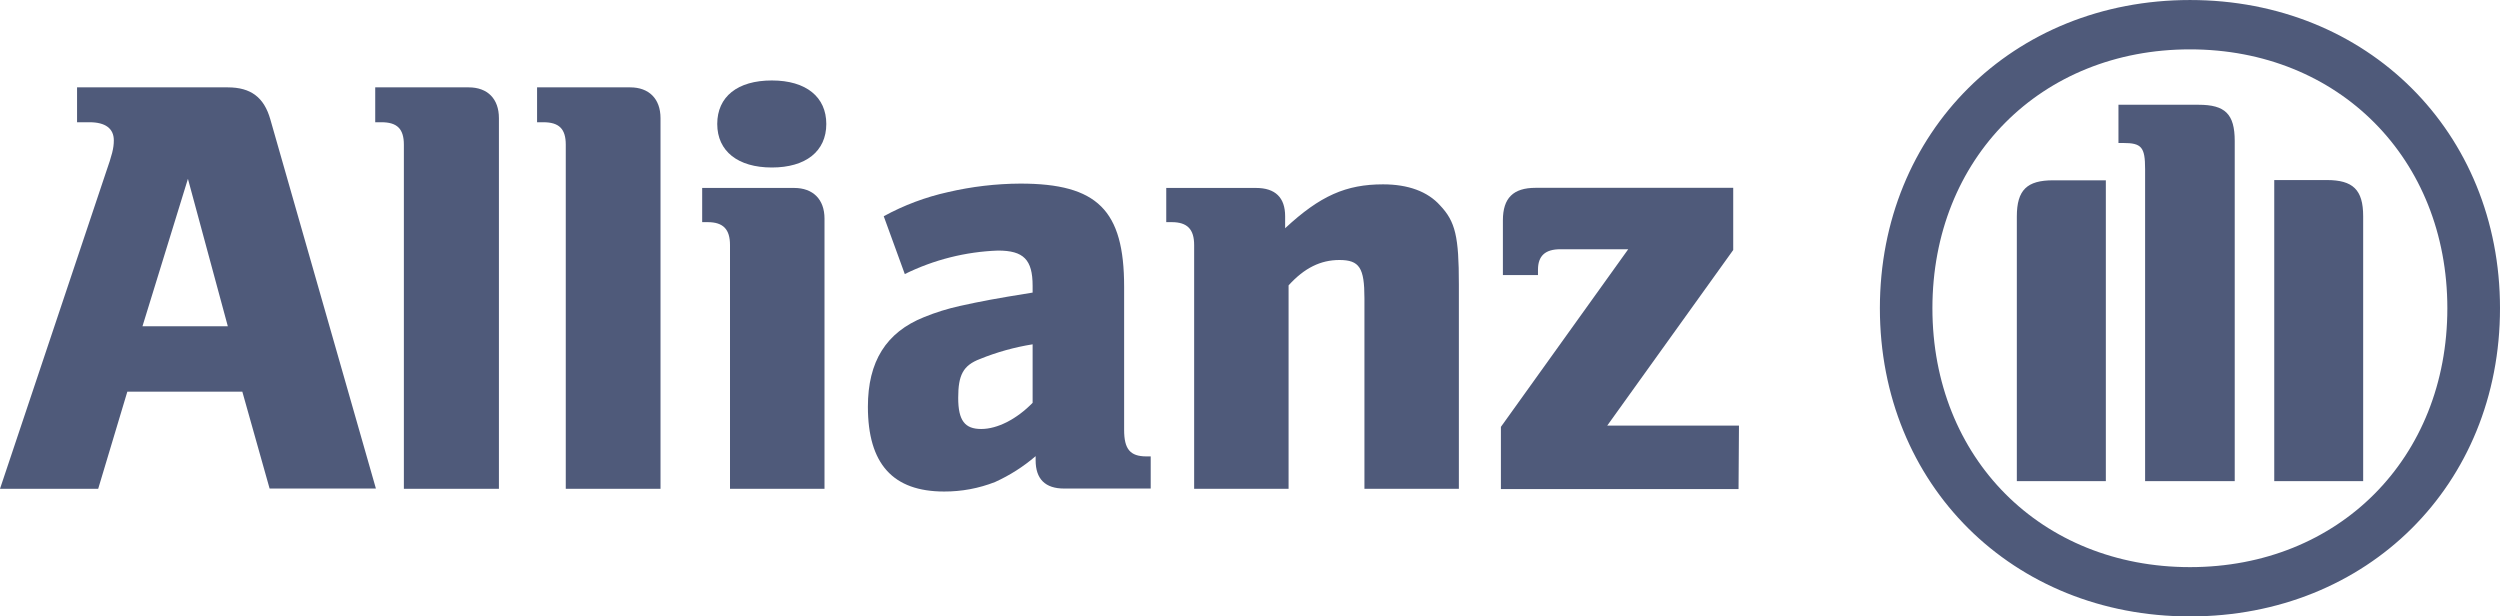 <?xml version="1.0" encoding="UTF-8"?> <svg xmlns="http://www.w3.org/2000/svg" width="146" height="36" viewBox="0 0 146 36" fill="none"><g clip-path="url(#clip0_2008_1029)"><path d="M13.305 19.055H8.32L10.975 10.443L13.305 19.055ZM5.734 28.546L7.436 22.874H14.152L15.745 28.531H21.953L15.785 6.964C15.42 5.69 14.653 5.102 13.305 5.102H4.5V7.139H5.23C6.15 7.139 6.647 7.502 6.647 8.195C6.647 8.656 6.545 9.041 6.18 10.09L0 28.546H5.734Z" fill="#4F5A7A"></path><path d="M29.137 28.546V6.899C29.137 5.77 28.472 5.102 27.373 5.102H21.913V7.139H22.278C23.195 7.139 23.586 7.527 23.586 8.449V28.546H29.137Z" fill="#4F5A7A"></path><path d="M38.574 28.546V6.899C38.574 5.77 37.899 5.102 36.807 5.102H31.365V7.139H31.73C32.651 7.139 33.041 7.527 33.041 8.449V28.546H38.574Z" fill="#4F5A7A"></path><path d="M48.256 7.24C48.256 5.668 47.084 4.699 45.075 4.699C43.067 4.699 41.887 5.65 41.887 7.24C41.887 8.831 43.096 9.782 45.075 9.782C47.055 9.782 48.256 8.838 48.256 7.24ZM48.151 28.546V12.766C48.151 11.641 47.478 10.976 46.379 10.976H41.007V12.973H41.325C42.241 12.973 42.632 13.394 42.632 14.309V28.546H48.151Z" fill="#4F5A7A"></path><path d="M60.305 20.108V23.524C59.381 24.472 58.257 25.053 57.303 25.053C56.35 25.053 55.959 24.566 55.959 23.237C55.959 21.909 56.237 21.346 57.23 20.965C58.219 20.564 59.251 20.277 60.305 20.108ZM52.84 16.005C54.537 15.168 56.393 14.7 58.286 14.633C59.776 14.633 60.305 15.159 60.305 16.695V17.087C58.045 17.45 57.336 17.588 56.062 17.867C55.348 18.024 54.649 18.241 53.972 18.517C51.741 19.407 50.685 21.121 50.685 23.753C50.685 27.093 52.146 28.705 55.138 28.705C56.155 28.709 57.164 28.521 58.111 28.15C58.969 27.761 59.767 27.253 60.481 26.639V26.886C60.481 27.975 61.043 28.531 62.142 28.531H67.201V26.654H66.952C65.999 26.654 65.649 26.229 65.649 25.107V16.738C65.649 12.276 64.089 10.722 59.593 10.722C58.168 10.729 56.748 10.896 55.36 11.22C54.049 11.51 52.786 11.985 51.61 12.628L52.84 16.005Z" fill="#4F5A7A"></path><path d="M75.253 28.546V16.666C76.177 15.646 77.127 15.184 78.222 15.184C79.395 15.184 79.683 15.646 79.683 17.414V28.546H85.198V16.6C85.198 13.819 84.997 12.941 84.102 11.997C83.372 11.18 82.229 10.766 80.772 10.766C78.613 10.766 77.094 11.43 75.052 13.329V12.628C75.052 11.539 74.479 10.976 73.35 10.976H68.109V12.973H68.427C69.344 12.973 69.738 13.394 69.738 14.309V28.546H75.253Z" fill="#4F5A7A"></path><path d="M101.556 24.857H93.861L101.22 14.6V10.969H89.68C88.372 10.969 87.769 11.565 87.769 12.868V16.063H89.818V15.751C89.818 14.941 90.242 14.556 91.122 14.556H95.088L87.653 24.929V28.56H101.531L101.556 24.857Z" fill="#4F5A7A"></path><path d="M130.508 28.099V8.235C130.508 6.652 129.942 6.118 128.397 6.118H123.718V8.351H123.999C125.066 8.351 125.274 8.591 125.274 9.869V28.099H130.508ZM132.816 28.099H138.009V12.628C138.009 11.074 137.407 10.515 135.884 10.515H132.816V28.099ZM122.981 28.099V10.53H119.902C118.379 10.53 117.783 11.089 117.783 12.643V28.099H122.981ZM142.925 18.002C142.925 26.756 136.592 33.12 127.896 33.12C119.201 33.12 112.853 26.756 112.853 18.002C112.853 9.248 119.197 2.883 127.896 2.883C136.596 2.883 142.925 9.284 142.925 18.002ZM146 18.002C146 7.709 138.254 0.001 127.896 0.001C117.539 0.001 109.785 7.709 109.785 18.002C109.785 28.295 117.531 35.999 127.896 35.999C138.261 35.999 146 28.32 146 18.002Z" fill="#4F5A7A"></path></g><defs><clipPath id="clip0_2008_1029"><rect width="146" height="36" fill="white"></rect></clipPath></defs></svg> 
